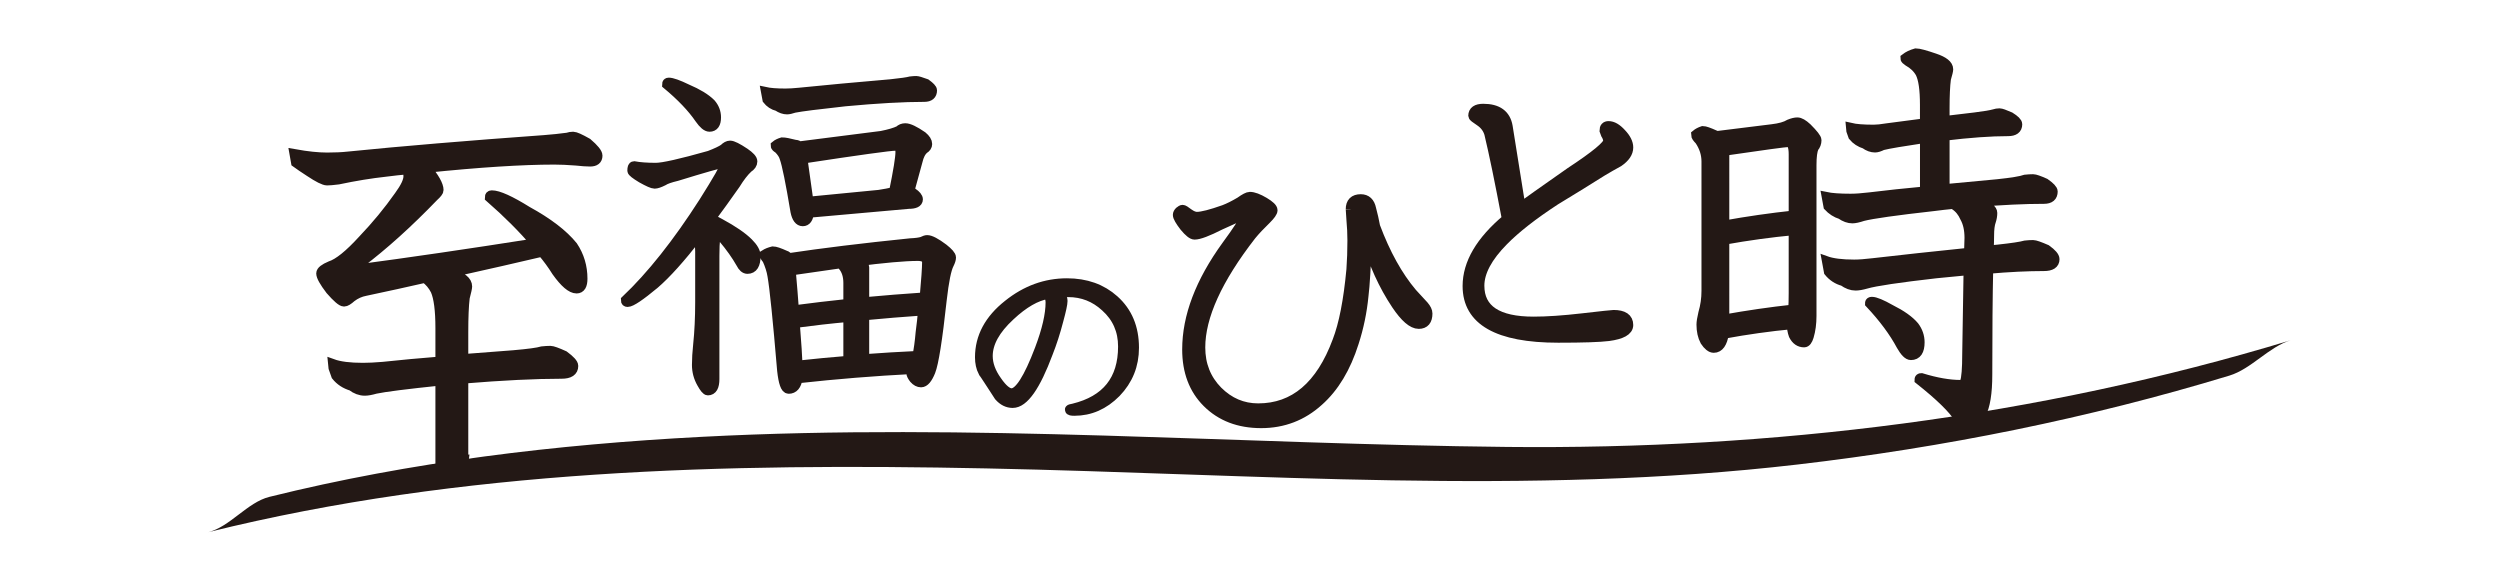 <!-- Generator: Adobe Illustrator 19.1.0, SVG Export Plug-In  -->
<svg version="1.1"
	 xmlns="http://www.w3.org/2000/svg" xmlns:xlink="http://www.w3.org/1999/xlink" xmlns:a="http://ns.adobe.com/AdobeSVGViewerExtensions/3.0/"
	 x="0px" y="0px" width="247.68px" height="57.6px" viewBox="0 0 247.68 57.6" style="enable-background:new 0 0 247.68 57.6;"
	 xml:space="preserve">
<style type="text/css">
	.st0{filter:url(#AI_ぼかし_ガウス_4);}
	.st1{fill:#231815;}
	.st2{fill:none;stroke:#231815;}
</style>
<defs>
</defs>
<filter  id="AI_ぼかし_ガウス_4">
	<feGaussianBlur  stdDeviation="4"></feGaussianBlur>
</filter>
<g class="st0">
	<g>
		<g>
			<g>
				<path class="st1" d="M20.63,52.725c25.144-6.243,51.298-6.846,77.073-6.319c26.84,0.549,53.62,2.732,80.389-0.386
					c14.482-1.687,28.825-4.568,42.778-8.808c2.184-0.664,3.9-2.843,6.062-3.5c-25.117,7.633-51.399,10.838-77.611,10.567
					c-26.615-0.276-53.163-2.392-79.788-1.002c-14.42,0.753-28.811,2.464-42.841,5.947C24.504,49.768,22.791,52.188,20.63,52.725
					L20.63,52.725z"/>
			</g>
		</g>
		<g>
			<g>
				<path class="st1" d="M58.181,14.174c-0.737-0.416-1.2-0.624-1.392-0.624s-0.384,0.032-0.576,0.096
					c-0.704,0.096-1.472,0.176-2.304,0.24c-7.553,0.544-14.033,1.088-19.44,1.632c-0.576,0.064-1.265,0.096-2.064,0.096
					c-0.896,0-1.968-0.112-3.216-0.336l0.144,0.816c0.352,0.256,0.799,0.56,1.344,0.912c0.864,0.576,1.44,0.864,1.728,0.864
					c0.223,0,0.591-0.031,1.104-0.096c1.663-0.352,3.231-0.607,4.704-0.768c0.736-0.096,1.472-0.176,2.208-0.24
					c0.032,0.224,0.048,0.464,0.048,0.72c0,0.448-0.305,1.088-0.912,1.92c-1.056,1.504-2.256,2.96-3.6,4.368
					c-1.344,1.473-2.417,2.336-3.216,2.592c-0.608,0.256-0.912,0.497-0.912,0.72c0,0.288,0.304,0.833,0.912,1.632
					c0.672,0.768,1.12,1.152,1.344,1.152c0.16,0,0.4-0.144,0.72-0.432c0.416-0.319,0.879-0.528,1.392-0.624
					c2.112-0.448,4.08-0.879,5.904-1.296c0.448,0.32,0.799,0.737,1.056,1.248c0.319,0.736,0.48,1.984,0.48,3.744v3.312
					c-2.016,0.16-3.92,0.336-5.712,0.528c-0.768,0.064-1.424,0.096-1.968,0.096c-1.312,0-2.32-0.127-3.024-0.384
					c0,0.064,0.127,0.449,0.384,1.152c0.384,0.48,0.896,0.816,1.536,1.008c0.416,0.32,0.848,0.48,1.296,0.48
					c0.256,0,0.607-0.064,1.056-0.192c0.896-0.192,3.04-0.463,6.432-0.816v8.042c0.948-0.068,1.777-0.135,2.256-0.171
					c0-0.002,0.117-0.005,0.117-0.008c-0.038,0.002-0.072,0.005-0.117,0.008v-8.064c3.872-0.319,7.12-0.48,9.744-0.48
					c0.768,0,1.152-0.255,1.152-0.768c0-0.223-0.305-0.559-0.912-1.008c-0.704-0.319-1.152-0.48-1.344-0.48
					c-0.257,0-0.528,0.017-0.816,0.048c-0.417,0.128-1.361,0.257-2.832,0.384c-1.728,0.128-3.393,0.256-4.992,0.384v-2.688
					c0-1.471,0.048-2.607,0.144-3.408c0.16-0.608,0.24-0.976,0.24-1.104c0-0.512-0.512-0.928-1.536-1.248
					c-0.096-0.032-0.192-0.064-0.288-0.096c3.872-0.864,6.96-1.567,9.264-2.112c0.543,0.64,1.023,1.296,1.44,1.968
					c0.799,1.121,1.456,1.68,1.968,1.68c0.384,0,0.576-0.319,0.576-0.96c0-1.184-0.32-2.256-0.96-3.216
					c-0.96-1.183-2.465-2.335-4.512-3.456c-1.696-1.056-2.864-1.584-3.504-1.584c-0.128,0-0.192,0.065-0.192,0.192
					c1.759,1.536,3.28,3.056,4.56,4.56c-6.72,1.056-12.624,1.92-17.712,2.592c-0.128,0-0.192-0.064-0.192-0.192
					c0-0.064,0.144-0.208,0.432-0.432c2.368-1.792,4.816-4,7.344-6.624c0.32-0.288,0.48-0.496,0.48-0.624
					c0-0.48-0.416-1.216-1.248-2.208c5.28-0.543,9.52-0.816,12.72-0.816c0.607,0,1.328,0.032,2.16,0.096
					c0.576,0.064,1.04,0.096,1.392,0.096c0.48,0,0.72-0.192,0.72-0.576C59.189,15.166,58.853,14.75,58.181,14.174z"/>
			</g>
			<g>
				<path class="st1" d="M58.181,14.174c-0.737-0.416-1.2-0.624-1.392-0.624s-0.384,0.032-0.576,0.096
					c-0.704,0.096-1.472,0.176-2.304,0.24c-7.553,0.544-14.033,1.088-19.44,1.632c-0.576,0.064-1.265,0.096-2.064,0.096
					c-0.896,0-1.968-0.112-3.216-0.336l0.144,0.816c0.352,0.256,0.799,0.56,1.344,0.912c0.864,0.576,1.44,0.864,1.728,0.864
					c0.223,0,0.591-0.031,1.104-0.096c1.663-0.352,3.231-0.607,4.704-0.768c0.736-0.096,1.472-0.176,2.208-0.24
					c0.032,0.224,0.048,0.464,0.048,0.72c0,0.448-0.305,1.088-0.912,1.92c-1.056,1.504-2.256,2.96-3.6,4.368
					c-1.344,1.473-2.417,2.336-3.216,2.592c-0.608,0.256-0.912,0.497-0.912,0.72c0,0.288,0.304,0.833,0.912,1.632
					c0.672,0.768,1.12,1.152,1.344,1.152c0.16,0,0.4-0.144,0.72-0.432c0.416-0.319,0.879-0.528,1.392-0.624
					c2.112-0.448,4.08-0.879,5.904-1.296c0.448,0.32,0.799,0.737,1.056,1.248c0.319,0.736,0.48,1.984,0.48,3.744v3.312
					c-2.016,0.16-3.92,0.336-5.712,0.528c-0.768,0.064-1.424,0.096-1.968,0.096c-1.312,0-2.32-0.127-3.024-0.384
					c0,0.064,0.127,0.449,0.384,1.152c0.384,0.48,0.896,0.816,1.536,1.008c0.416,0.32,0.848,0.48,1.296,0.48
					c0.256,0,0.607-0.064,1.056-0.192c0.896-0.192,3.04-0.463,6.432-0.816v8.042c0.948-0.068,1.777-0.135,2.256-0.171
					c0-0.002,0.117-0.005,0.117-0.008c-0.038,0.002-0.072,0.005-0.117,0.008v-8.064c3.872-0.319,7.12-0.48,9.744-0.48
					c0.768,0,1.152-0.255,1.152-0.768c0-0.223-0.305-0.559-0.912-1.008c-0.704-0.319-1.152-0.48-1.344-0.48
					c-0.257,0-0.528,0.017-0.816,0.048c-0.417,0.128-1.361,0.257-2.832,0.384c-1.728,0.128-3.393,0.256-4.992,0.384v-2.688
					c0-1.471,0.048-2.607,0.144-3.408c0.16-0.608,0.24-0.976,0.24-1.104c0-0.512-0.512-0.928-1.536-1.248
					c-0.096-0.032-0.192-0.064-0.288-0.096c3.872-0.864,6.96-1.567,9.264-2.112c0.543,0.64,1.023,1.296,1.44,1.968
					c0.799,1.121,1.456,1.68,1.968,1.68c0.384,0,0.576-0.319,0.576-0.96c0-1.184-0.32-2.256-0.96-3.216
					c-0.96-1.183-2.465-2.335-4.512-3.456c-1.696-1.056-2.864-1.584-3.504-1.584c-0.128,0-0.192,0.065-0.192,0.192
					c1.759,1.536,3.28,3.056,4.56,4.56c-6.72,1.056-12.624,1.92-17.712,2.592c-0.128,0-0.192-0.064-0.192-0.192
					c0-0.064,0.144-0.208,0.432-0.432c2.368-1.792,4.816-4,7.344-6.624c0.32-0.288,0.48-0.496,0.48-0.624
					c0-0.48-0.416-1.216-1.248-2.208c5.28-0.543,9.52-0.816,12.72-0.816c0.607,0,1.328,0.032,2.16,0.096
					c0.576,0.064,1.04,0.096,1.392,0.096c0.48,0,0.72-0.192,0.72-0.576C59.189,15.166,58.853,14.75,58.181,14.174z"/>
			</g>
			<g>
				<path class="st2" d="M58.181,14.174c-0.737-0.416-1.2-0.624-1.392-0.624s-0.384,0.032-0.576,0.096
					c-0.704,0.096-1.472,0.176-2.304,0.24c-7.553,0.544-14.033,1.088-19.44,1.632c-0.576,0.064-1.265,0.096-2.064,0.096
					c-0.896,0-1.968-0.112-3.216-0.336l0.144,0.816c0.352,0.256,0.799,0.56,1.344,0.912c0.864,0.576,1.44,0.864,1.728,0.864
					c0.223,0,0.591-0.031,1.104-0.096c1.663-0.352,3.231-0.607,4.704-0.768c0.736-0.096,1.472-0.176,2.208-0.24
					c0.032,0.224,0.048,0.464,0.048,0.72c0,0.448-0.305,1.088-0.912,1.92c-1.056,1.504-2.256,2.96-3.6,4.368
					c-1.344,1.473-2.417,2.336-3.216,2.592c-0.608,0.256-0.912,0.497-0.912,0.72c0,0.288,0.304,0.833,0.912,1.632
					c0.672,0.768,1.12,1.152,1.344,1.152c0.16,0,0.4-0.144,0.72-0.432c0.416-0.319,0.879-0.528,1.392-0.624
					c2.112-0.448,4.08-0.879,5.904-1.296c0.448,0.32,0.799,0.737,1.056,1.248c0.319,0.736,0.48,1.984,0.48,3.744v3.312
					c-2.016,0.16-3.92,0.336-5.712,0.528c-0.768,0.064-1.424,0.096-1.968,0.096c-1.312,0-2.32-0.127-3.024-0.384
					c0,0.064,0.127,0.449,0.384,1.152c0.384,0.48,0.896,0.816,1.536,1.008c0.416,0.32,0.848,0.48,1.296,0.48
					c0.256,0,0.607-0.064,1.056-0.192c0.896-0.192,3.04-0.463,6.432-0.816v8.042c0.948-0.068,1.777-0.135,2.256-0.171
					c0-0.002,0.117-0.005,0.117-0.008c-0.038,0.002-0.072,0.005-0.117,0.008v-8.064c3.872-0.319,7.12-0.48,9.744-0.48
					c0.768,0,1.152-0.255,1.152-0.768c0-0.223-0.305-0.559-0.912-1.008c-0.704-0.319-1.152-0.48-1.344-0.48
					c-0.257,0-0.528,0.017-0.816,0.048c-0.417,0.128-1.361,0.257-2.832,0.384c-1.728,0.128-3.393,0.256-4.992,0.384v-2.688
					c0-1.471,0.048-2.607,0.144-3.408c0.16-0.608,0.24-0.976,0.24-1.104c0-0.512-0.512-0.928-1.536-1.248
					c-0.096-0.032-0.192-0.064-0.288-0.096c3.872-0.864,6.96-1.567,9.264-2.112c0.543,0.64,1.023,1.296,1.44,1.968
					c0.799,1.121,1.456,1.68,1.968,1.68c0.384,0,0.576-0.319,0.576-0.96c0-1.184-0.32-2.256-0.96-3.216
					c-0.96-1.183-2.465-2.335-4.512-3.456c-1.696-1.056-2.864-1.584-3.504-1.584c-0.128,0-0.192,0.065-0.192,0.192
					c1.759,1.536,3.28,3.056,4.56,4.56c-6.72,1.056-12.624,1.92-17.712,2.592c-0.128,0-0.192-0.064-0.192-0.192
					c0-0.064,0.144-0.208,0.432-0.432c2.368-1.792,4.816-4,7.344-6.624c0.32-0.288,0.48-0.496,0.48-0.624
					c0-0.48-0.416-1.216-1.248-2.208c5.28-0.543,9.52-0.816,12.72-0.816c0.607,0,1.328,0.032,2.16,0.096
					c0.576,0.064,1.04,0.096,1.392,0.096c0.48,0,0.72-0.192,0.72-0.576C59.189,15.166,58.853,14.75,58.181,14.174z"/>
			</g>
		</g>
	</g>
	<g>
		<g>
			<path class="st1" d="M62.813,16.472c0.56,0.106,1.28,0.159,2.16,0.159c0.72,0,2.493-0.399,5.32-1.199
				c0.693-0.267,1.173-0.493,1.44-0.681c0.213-0.213,0.413-0.319,0.6-0.319c0.24,0,0.72,0.239,1.44,0.72
				c0.506,0.347,0.76,0.627,0.76,0.84c0,0.24-0.147,0.454-0.44,0.64c-0.4,0.374-0.813,0.907-1.24,1.601
				c-0.88,1.254-1.707,2.399-2.48,3.439c0.266,0.107,0.586,0.268,0.96,0.48c1.28,0.693,2.213,1.334,2.8,1.92
				c0.48,0.479,0.72,0.907,0.72,1.28c0,0.854-0.267,1.279-0.8,1.279c-0.24,0-0.454-0.186-0.64-0.56c-0.454-0.8-1.04-1.626-1.76-2.48
				c-0.24-0.293-0.48-0.572-0.72-0.84c0,0.054,0,0.094,0,0.12c0,0.267-0.027,0.547-0.08,0.84c-0.054,0.32-0.08,0.867-0.08,1.641
				v12.199c0,0.747-0.214,1.12-0.64,1.12c-0.134,0-0.334-0.239-0.6-0.72c-0.32-0.56-0.48-1.16-0.48-1.8c0-0.586,0.04-1.253,0.12-2
				c0.133-1.28,0.2-2.68,0.2-4.2v-5.04c0-0.586-0.094-1.093-0.28-1.52c-1.68,2.159-3.094,3.733-4.24,4.72
				c-1.44,1.2-2.334,1.8-2.68,1.8c-0.107,0-0.16-0.053-0.16-0.16c2.533-2.399,5.106-5.64,7.72-9.72c1.413-2.24,2.12-3.48,2.12-3.72
				c0-0.106-0.094-0.16-0.28-0.16c-0.24,0-1.747,0.427-4.52,1.28c-0.667,0.159-1.12,0.319-1.36,0.479
				c-0.374,0.187-0.654,0.28-0.84,0.28c-0.187,0-0.614-0.187-1.28-0.561c-0.614-0.373-0.92-0.612-0.92-0.72
				C62.653,16.618,62.706,16.472,62.813,16.472z M66.253,8.192c0.32,0,0.92,0.214,1.8,0.64c1.066,0.454,1.853,0.934,2.36,1.44
				c0.347,0.399,0.52,0.854,0.52,1.359c0,0.614-0.213,0.92-0.64,0.92c-0.267,0-0.587-0.266-0.96-0.8
				c-0.747-1.093-1.827-2.226-3.24-3.399C66.093,8.245,66.146,8.192,66.253,8.192z M75.773,9.112c0.48,0.106,1.16,0.16,2.04,0.16
				c0.373,0,0.826-0.026,1.36-0.08c2.64-0.267,5.666-0.547,9.08-0.84c1.013-0.106,1.666-0.2,1.96-0.28
				c0.213-0.026,0.4-0.04,0.56-0.04c0.133,0,0.453,0.094,0.96,0.28c0.4,0.293,0.6,0.507,0.6,0.64c0,0.427-0.254,0.64-0.76,0.64
				c-2.08,0-4.694,0.147-7.84,0.44c-2.694,0.294-4.374,0.507-5.04,0.64c-0.32,0.107-0.56,0.16-0.72,0.16
				c-0.293,0-0.6-0.106-0.92-0.32c-0.427-0.105-0.773-0.333-1.04-0.68C75.853,9.378,75.773,9.138,75.773,9.112z M76.573,24.911
				c0.213,0,0.613,0.134,1.2,0.4c0.133,0.026,0.24,0.12,0.32,0.279c3.36-0.506,7.386-1,12.08-1.479c0.56-0.026,0.96-0.08,1.2-0.16
				c0.213-0.106,0.373-0.16,0.48-0.16c0.32,0,0.853,0.28,1.6,0.84c0.506,0.4,0.76,0.694,0.76,0.88c0,0.16-0.067,0.374-0.2,0.641
				c-0.267,0.507-0.507,1.693-0.72,3.56c-0.427,3.92-0.8,6.28-1.12,7.08c-0.294,0.72-0.6,1.08-0.92,1.08
				c-0.24,0-0.467-0.12-0.68-0.36c-0.187-0.239-0.28-0.426-0.28-0.56c0-0.16,0.04-0.293,0.12-0.4
				c-3.733,0.188-7.534,0.494-11.4,0.921c-0.107,0.692-0.4,1.039-0.88,1.039c-0.294,0-0.507-0.6-0.64-1.8
				c-0.427-5.066-0.747-8.2-0.96-9.399c-0.08-0.507-0.253-1.054-0.52-1.641c-0.16-0.16-0.24-0.306-0.24-0.439
				C75.986,25.098,76.253,24.991,76.573,24.911z M77.493,14.112c0.24,0,0.667,0.08,1.28,0.24c0.16,0,0.293,0.054,0.4,0.159
				l8.16-1.039c0.8-0.16,1.386-0.334,1.76-0.521c0.16-0.16,0.36-0.24,0.6-0.24c0.346,0,0.906,0.268,1.68,0.8
				c0.32,0.268,0.48,0.521,0.48,0.761c0,0.187-0.107,0.347-0.32,0.479c-0.293,0.24-0.507,0.654-0.64,1.24l-0.8,2.92
				c0.106,0.054,0.213,0.12,0.32,0.2c0.347,0.24,0.52,0.454,0.52,0.64c0,0.294-0.307,0.44-0.92,0.44l-9.88,0.88
				c-0.054,0.56-0.254,0.84-0.6,0.84c-0.347,0-0.587-0.32-0.72-0.96c-0.48-2.88-0.84-4.653-1.08-5.32c-0.08-0.293-0.28-0.6-0.6-0.92
				c-0.187-0.106-0.28-0.2-0.28-0.279C77.013,14.298,77.226,14.192,77.493,14.112z M78.653,30.751c1.813-0.24,3.613-0.453,5.4-0.64
				v-2.08c0-0.72-0.187-1.293-0.56-1.72c-0.08-0.106-0.134-0.187-0.16-0.24c-1.494,0.214-3.16,0.454-5,0.72
				C78.466,28.285,78.573,29.605,78.653,30.751z M79.013,36.232c1.707-0.187,3.386-0.347,5.04-0.48v-4.359
				c-1.76,0.159-3.534,0.359-5.32,0.6C78.892,34.019,78.986,35.432,79.013,36.232z M80.093,19.991l7-0.68
				c0.533-0.08,1.026-0.174,1.48-0.28c0.426-2.08,0.64-3.4,0.64-3.96c0-0.427-0.16-0.64-0.48-0.64c-0.56,0-3.64,0.427-9.24,1.279
				C79.786,17.765,79.986,19.192,80.093,19.991z M84.653,25.911c0.053,0.027,0.12,0.054,0.2,0.08c0.506,0.16,0.76,0.32,0.76,0.48
				v3.479c2.026-0.187,4.026-0.347,6-0.479c0.16-1.787,0.24-2.946,0.24-3.48c0-0.426-0.307-0.64-0.92-0.64
				C89.626,25.352,87.533,25.538,84.653,25.911z M85.613,35.591c1.786-0.133,3.546-0.239,5.28-0.319
				c0.133-0.613,0.24-1.387,0.32-2.32c0.106-0.8,0.186-1.533,0.24-2.2c-1.947,0.134-3.894,0.294-5.84,0.48V35.591z"/>
		</g>
		<g>
			<path class="st1" d="M62.813,16.472c0.56,0.106,1.28,0.159,2.16,0.159c0.72,0,2.493-0.399,5.32-1.199
				c0.693-0.267,1.173-0.493,1.44-0.681c0.213-0.213,0.413-0.319,0.6-0.319c0.24,0,0.72,0.239,1.44,0.72
				c0.506,0.347,0.76,0.627,0.76,0.84c0,0.24-0.147,0.454-0.44,0.64c-0.4,0.374-0.813,0.907-1.24,1.601
				c-0.88,1.254-1.707,2.399-2.48,3.439c0.266,0.107,0.586,0.268,0.96,0.48c1.28,0.693,2.213,1.334,2.8,1.92
				c0.48,0.479,0.72,0.907,0.72,1.28c0,0.854-0.267,1.279-0.8,1.279c-0.24,0-0.454-0.186-0.64-0.56c-0.454-0.8-1.04-1.626-1.76-2.48
				c-0.24-0.293-0.48-0.572-0.72-0.84c0,0.054,0,0.094,0,0.12c0,0.267-0.027,0.547-0.08,0.84c-0.054,0.32-0.08,0.867-0.08,1.641
				v12.199c0,0.747-0.214,1.12-0.64,1.12c-0.134,0-0.334-0.239-0.6-0.72c-0.32-0.56-0.48-1.16-0.48-1.8c0-0.586,0.04-1.253,0.12-2
				c0.133-1.28,0.2-2.68,0.2-4.2v-5.04c0-0.586-0.094-1.093-0.28-1.52c-1.68,2.159-3.094,3.733-4.24,4.72
				c-1.44,1.2-2.334,1.8-2.68,1.8c-0.107,0-0.16-0.053-0.16-0.16c2.533-2.399,5.106-5.64,7.72-9.72c1.413-2.24,2.12-3.48,2.12-3.72
				c0-0.106-0.094-0.16-0.28-0.16c-0.24,0-1.747,0.427-4.52,1.28c-0.667,0.159-1.12,0.319-1.36,0.479
				c-0.374,0.187-0.654,0.28-0.84,0.28c-0.187,0-0.614-0.187-1.28-0.561c-0.614-0.373-0.92-0.612-0.92-0.72
				C62.653,16.618,62.706,16.472,62.813,16.472z M66.253,8.192c0.32,0,0.92,0.214,1.8,0.64c1.066,0.454,1.853,0.934,2.36,1.44
				c0.347,0.399,0.52,0.854,0.52,1.359c0,0.614-0.213,0.92-0.64,0.92c-0.267,0-0.587-0.266-0.96-0.8
				c-0.747-1.093-1.827-2.226-3.24-3.399C66.093,8.245,66.146,8.192,66.253,8.192z M75.773,9.112c0.48,0.106,1.16,0.16,2.04,0.16
				c0.373,0,0.826-0.026,1.36-0.08c2.64-0.267,5.666-0.547,9.08-0.84c1.013-0.106,1.666-0.2,1.96-0.28
				c0.213-0.026,0.4-0.04,0.56-0.04c0.133,0,0.453,0.094,0.96,0.28c0.4,0.293,0.6,0.507,0.6,0.64c0,0.427-0.254,0.64-0.76,0.64
				c-2.08,0-4.694,0.147-7.84,0.44c-2.694,0.294-4.374,0.507-5.04,0.64c-0.32,0.107-0.56,0.16-0.72,0.16
				c-0.293,0-0.6-0.106-0.92-0.32c-0.427-0.105-0.773-0.333-1.04-0.68C75.853,9.378,75.773,9.138,75.773,9.112z M76.573,24.911
				c0.213,0,0.613,0.134,1.2,0.4c0.133,0.026,0.24,0.12,0.32,0.279c3.36-0.506,7.386-1,12.08-1.479c0.56-0.026,0.96-0.08,1.2-0.16
				c0.213-0.106,0.373-0.16,0.48-0.16c0.32,0,0.853,0.28,1.6,0.84c0.506,0.4,0.76,0.694,0.76,0.88c0,0.16-0.067,0.374-0.2,0.641
				c-0.267,0.507-0.507,1.693-0.72,3.56c-0.427,3.92-0.8,6.28-1.12,7.08c-0.294,0.72-0.6,1.08-0.92,1.08
				c-0.24,0-0.467-0.12-0.68-0.36c-0.187-0.239-0.28-0.426-0.28-0.56c0-0.16,0.04-0.293,0.12-0.4
				c-3.733,0.188-7.534,0.494-11.4,0.921c-0.107,0.692-0.4,1.039-0.88,1.039c-0.294,0-0.507-0.6-0.64-1.8
				c-0.427-5.066-0.747-8.2-0.96-9.399c-0.08-0.507-0.253-1.054-0.52-1.641c-0.16-0.16-0.24-0.306-0.24-0.439
				C75.986,25.098,76.253,24.991,76.573,24.911z M77.493,14.112c0.24,0,0.667,0.08,1.28,0.24c0.16,0,0.293,0.054,0.4,0.159
				l8.16-1.039c0.8-0.16,1.386-0.334,1.76-0.521c0.16-0.16,0.36-0.24,0.6-0.24c0.346,0,0.906,0.268,1.68,0.8
				c0.32,0.268,0.48,0.521,0.48,0.761c0,0.187-0.107,0.347-0.32,0.479c-0.293,0.24-0.507,0.654-0.64,1.24l-0.8,2.92
				c0.106,0.054,0.213,0.12,0.32,0.2c0.347,0.24,0.52,0.454,0.52,0.64c0,0.294-0.307,0.44-0.92,0.44l-9.88,0.88
				c-0.054,0.56-0.254,0.84-0.6,0.84c-0.347,0-0.587-0.32-0.72-0.96c-0.48-2.88-0.84-4.653-1.08-5.32c-0.08-0.293-0.28-0.6-0.6-0.92
				c-0.187-0.106-0.28-0.2-0.28-0.279C77.013,14.298,77.226,14.192,77.493,14.112z M78.653,30.751c1.813-0.24,3.613-0.453,5.4-0.64
				v-2.08c0-0.72-0.187-1.293-0.56-1.72c-0.08-0.106-0.134-0.187-0.16-0.24c-1.494,0.214-3.16,0.454-5,0.72
				C78.466,28.285,78.573,29.605,78.653,30.751z M79.013,36.232c1.707-0.187,3.386-0.347,5.04-0.48v-4.359
				c-1.76,0.159-3.534,0.359-5.32,0.6C78.892,34.019,78.986,35.432,79.013,36.232z M80.093,19.991l7-0.68
				c0.533-0.08,1.026-0.174,1.48-0.28c0.426-2.08,0.64-3.4,0.64-3.96c0-0.427-0.16-0.64-0.48-0.64c-0.56,0-3.64,0.427-9.24,1.279
				C79.786,17.765,79.986,19.192,80.093,19.991z M84.653,25.911c0.053,0.027,0.12,0.054,0.2,0.08c0.506,0.16,0.76,0.32,0.76,0.48
				v3.479c2.026-0.187,4.026-0.347,6-0.479c0.16-1.787,0.24-2.946,0.24-3.48c0-0.426-0.307-0.64-0.92-0.64
				C89.626,25.352,87.533,25.538,84.653,25.911z M85.613,35.591c1.786-0.133,3.546-0.239,5.28-0.319
				c0.133-0.613,0.24-1.387,0.32-2.32c0.106-0.8,0.186-1.533,0.24-2.2c-1.947,0.134-3.894,0.294-5.84,0.48V35.591z"/>
		</g>
		<g>
			<path class="st2" d="M62.813,16.472c0.56,0.106,1.28,0.159,2.16,0.159c0.72,0,2.493-0.399,5.32-1.199
				c0.693-0.267,1.173-0.493,1.44-0.681c0.213-0.213,0.413-0.319,0.6-0.319c0.24,0,0.72,0.239,1.44,0.72
				c0.506,0.347,0.76,0.627,0.76,0.84c0,0.24-0.147,0.454-0.44,0.64c-0.4,0.374-0.813,0.907-1.24,1.601
				c-0.88,1.254-1.707,2.399-2.48,3.439c0.266,0.107,0.586,0.268,0.96,0.48c1.28,0.693,2.213,1.334,2.8,1.92
				c0.48,0.479,0.72,0.907,0.72,1.28c0,0.854-0.267,1.279-0.8,1.279c-0.24,0-0.454-0.186-0.64-0.56c-0.454-0.8-1.04-1.626-1.76-2.48
				c-0.24-0.293-0.48-0.572-0.72-0.84c0,0.054,0,0.094,0,0.12c0,0.267-0.027,0.547-0.08,0.84c-0.054,0.32-0.08,0.867-0.08,1.641
				v12.199c0,0.747-0.214,1.12-0.64,1.12c-0.134,0-0.334-0.239-0.6-0.72c-0.32-0.56-0.48-1.16-0.48-1.8c0-0.586,0.04-1.253,0.12-2
				c0.133-1.28,0.2-2.68,0.2-4.2v-5.04c0-0.586-0.094-1.093-0.28-1.52c-1.68,2.159-3.094,3.733-4.24,4.72
				c-1.44,1.2-2.334,1.8-2.68,1.8c-0.107,0-0.16-0.053-0.16-0.16c2.533-2.399,5.106-5.64,7.72-9.72c1.413-2.24,2.12-3.48,2.12-3.72
				c0-0.106-0.094-0.16-0.28-0.16c-0.24,0-1.747,0.427-4.52,1.28c-0.667,0.159-1.12,0.319-1.36,0.479
				c-0.374,0.187-0.654,0.28-0.84,0.28c-0.187,0-0.614-0.187-1.28-0.561c-0.614-0.373-0.92-0.612-0.92-0.72
				C62.653,16.618,62.706,16.472,62.813,16.472z M66.253,8.192c0.32,0,0.92,0.214,1.8,0.64c1.066,0.454,1.853,0.934,2.36,1.44
				c0.347,0.399,0.52,0.854,0.52,1.359c0,0.614-0.213,0.92-0.64,0.92c-0.267,0-0.587-0.266-0.96-0.8
				c-0.747-1.093-1.827-2.226-3.24-3.399C66.093,8.245,66.146,8.192,66.253,8.192z M75.773,9.112c0.48,0.106,1.16,0.16,2.04,0.16
				c0.373,0,0.826-0.026,1.36-0.08c2.64-0.267,5.666-0.547,9.08-0.84c1.013-0.106,1.666-0.2,1.96-0.28
				c0.213-0.026,0.4-0.04,0.56-0.04c0.133,0,0.453,0.094,0.96,0.28c0.4,0.293,0.6,0.507,0.6,0.64c0,0.427-0.254,0.64-0.76,0.64
				c-2.08,0-4.694,0.147-7.84,0.44c-2.694,0.294-4.374,0.507-5.04,0.64c-0.32,0.107-0.56,0.16-0.72,0.16
				c-0.293,0-0.6-0.106-0.92-0.32c-0.427-0.105-0.773-0.333-1.04-0.68C75.853,9.378,75.773,9.138,75.773,9.112z M76.573,24.911
				c0.213,0,0.613,0.134,1.2,0.4c0.133,0.026,0.24,0.12,0.32,0.279c3.36-0.506,7.386-1,12.08-1.479c0.56-0.026,0.96-0.08,1.2-0.16
				c0.213-0.106,0.373-0.16,0.48-0.16c0.32,0,0.853,0.28,1.6,0.84c0.506,0.4,0.76,0.694,0.76,0.88c0,0.16-0.067,0.374-0.2,0.641
				c-0.267,0.507-0.507,1.693-0.72,3.56c-0.427,3.92-0.8,6.28-1.12,7.08c-0.294,0.72-0.6,1.08-0.92,1.08
				c-0.24,0-0.467-0.12-0.68-0.36c-0.187-0.239-0.28-0.426-0.28-0.56c0-0.16,0.04-0.293,0.12-0.4
				c-3.733,0.188-7.534,0.494-11.4,0.921c-0.107,0.692-0.4,1.039-0.88,1.039c-0.294,0-0.507-0.6-0.64-1.8
				c-0.427-5.066-0.747-8.2-0.96-9.399c-0.08-0.507-0.253-1.054-0.52-1.641c-0.16-0.16-0.24-0.306-0.24-0.439
				C75.986,25.098,76.253,24.991,76.573,24.911z M77.493,14.112c0.24,0,0.667,0.08,1.28,0.24c0.16,0,0.293,0.054,0.4,0.159
				l8.16-1.039c0.8-0.16,1.386-0.334,1.76-0.521c0.16-0.16,0.36-0.24,0.6-0.24c0.346,0,0.906,0.268,1.68,0.8
				c0.32,0.268,0.48,0.521,0.48,0.761c0,0.187-0.107,0.347-0.32,0.479c-0.293,0.24-0.507,0.654-0.64,1.24l-0.8,2.92
				c0.106,0.054,0.213,0.12,0.32,0.2c0.347,0.24,0.52,0.454,0.52,0.64c0,0.294-0.307,0.44-0.92,0.44l-9.88,0.88
				c-0.054,0.56-0.254,0.84-0.6,0.84c-0.347,0-0.587-0.32-0.72-0.96c-0.48-2.88-0.84-4.653-1.08-5.32c-0.08-0.293-0.28-0.6-0.6-0.92
				c-0.187-0.106-0.28-0.2-0.28-0.279C77.013,14.298,77.226,14.192,77.493,14.112z M78.653,30.751c1.813-0.24,3.613-0.453,5.4-0.64
				v-2.08c0-0.72-0.187-1.293-0.56-1.72c-0.08-0.106-0.134-0.187-0.16-0.24c-1.494,0.214-3.16,0.454-5,0.72
				C78.466,28.285,78.573,29.605,78.653,30.751z M79.013,36.232c1.707-0.187,3.386-0.347,5.04-0.48v-4.359
				c-1.76,0.159-3.534,0.359-5.32,0.6C78.892,34.019,78.986,35.432,79.013,36.232z M80.093,19.991l7-0.68
				c0.533-0.08,1.026-0.174,1.48-0.28c0.426-2.08,0.64-3.4,0.64-3.96c0-0.427-0.16-0.64-0.48-0.64c-0.56,0-3.64,0.427-9.24,1.279
				C79.786,17.765,79.986,19.192,80.093,19.991z M84.653,25.911c0.053,0.027,0.12,0.054,0.2,0.08c0.506,0.16,0.76,0.32,0.76,0.48
				v3.479c2.026-0.187,4.026-0.347,6-0.479c0.16-1.787,0.24-2.946,0.24-3.48c0-0.426-0.307-0.64-0.92-0.64
				C89.626,25.352,87.533,25.538,84.653,25.911z M85.613,35.591c1.786-0.133,3.546-0.239,5.28-0.319
				c0.133-0.613,0.24-1.387,0.32-2.32c0.106-0.8,0.186-1.533,0.24-2.2c-1.947,0.134-3.894,0.294-5.84,0.48V35.591z"/>
		</g>
	</g>
	<g>
		<g>
			<path class="st1" d="M112.341,34.454c0,1.723-0.595,3.199-1.785,4.432c-1.19,1.204-2.562,1.806-4.116,1.806
				c-0.294,0-0.441-0.035-0.441-0.104c0-0.028,0.119-0.063,0.357-0.105c3.276-0.798,4.914-2.849,4.914-6.153
				c0-1.596-0.582-2.911-1.743-3.947c-1.05-0.967-2.282-1.449-3.696-1.449c-0.28,0-0.623,0.021-1.029,0.062
				c0.084,0.099,0.175,0.203,0.273,0.315c0.126,0.154,0.189,0.322,0.189,0.504c0,0.28-0.14,0.932-0.42,1.953
				c-0.294,1.134-0.637,2.198-1.029,3.191c-1.232,3.305-2.394,4.956-3.486,4.956c-0.504,0-0.952-0.224-1.344-0.672
				c-0.238-0.363-0.483-0.741-0.735-1.134c-0.546-0.84-0.827-1.26-0.84-1.26c-0.21-0.42-0.315-0.903-0.315-1.449
				c0-2.002,0.931-3.738,2.793-5.208c1.764-1.414,3.703-2.121,5.817-2.121c1.876,0,3.43,0.554,4.662,1.659
				C111.683,30.905,112.341,32.481,112.341,34.454z M104.088,29.96c0-0.321-0.091-0.602-0.273-0.84
				c-1.163,0.183-2.415,0.903-3.759,2.163c-1.47,1.358-2.205,2.688-2.205,3.99c0,0.812,0.301,1.638,0.903,2.478
				c0.56,0.812,1.05,1.219,1.47,1.219c0.756,0,1.687-1.456,2.793-4.368C103.731,32.712,104.088,31.165,104.088,29.96z"/>
		</g>
		<g>
			<path class="st1" d="M112.341,34.454c0,1.723-0.595,3.199-1.785,4.432c-1.19,1.204-2.562,1.806-4.116,1.806
				c-0.294,0-0.441-0.035-0.441-0.104c0-0.028,0.119-0.063,0.357-0.105c3.276-0.798,4.914-2.849,4.914-6.153
				c0-1.596-0.582-2.911-1.743-3.947c-1.05-0.967-2.282-1.449-3.696-1.449c-0.28,0-0.623,0.021-1.029,0.062
				c0.084,0.099,0.175,0.203,0.273,0.315c0.126,0.154,0.189,0.322,0.189,0.504c0,0.28-0.14,0.932-0.42,1.953
				c-0.294,1.134-0.637,2.198-1.029,3.191c-1.232,3.305-2.394,4.956-3.486,4.956c-0.504,0-0.952-0.224-1.344-0.672
				c-0.238-0.363-0.483-0.741-0.735-1.134c-0.546-0.84-0.827-1.26-0.84-1.26c-0.21-0.42-0.315-0.903-0.315-1.449
				c0-2.002,0.931-3.738,2.793-5.208c1.764-1.414,3.703-2.121,5.817-2.121c1.876,0,3.43,0.554,4.662,1.659
				C111.683,30.905,112.341,32.481,112.341,34.454z M104.088,29.96c0-0.321-0.091-0.602-0.273-0.84
				c-1.163,0.183-2.415,0.903-3.759,2.163c-1.47,1.358-2.205,2.688-2.205,3.99c0,0.812,0.301,1.638,0.903,2.478
				c0.56,0.812,1.05,1.219,1.47,1.219c0.756,0,1.687-1.456,2.793-4.368C103.731,32.712,104.088,31.165,104.088,29.96z"/>
		</g>
		<g>
			<path class="st2" d="M112.341,34.454c0,1.723-0.595,3.199-1.785,4.432c-1.19,1.204-2.562,1.806-4.116,1.806
				c-0.294,0-0.441-0.035-0.441-0.104c0-0.028,0.119-0.063,0.357-0.105c3.276-0.798,4.914-2.849,4.914-6.153
				c0-1.596-0.582-2.911-1.743-3.947c-1.05-0.967-2.282-1.449-3.696-1.449c-0.28,0-0.623,0.021-1.029,0.062
				c0.084,0.099,0.175,0.203,0.273,0.315c0.126,0.154,0.189,0.322,0.189,0.504c0,0.28-0.14,0.932-0.42,1.953
				c-0.294,1.134-0.637,2.198-1.029,3.191c-1.232,3.305-2.394,4.956-3.486,4.956c-0.504,0-0.952-0.224-1.344-0.672
				c-0.238-0.363-0.483-0.741-0.735-1.134c-0.546-0.84-0.827-1.26-0.84-1.26c-0.21-0.42-0.315-0.903-0.315-1.449
				c0-2.002,0.931-3.738,2.793-5.208c1.764-1.414,3.703-2.121,5.817-2.121c1.876,0,3.43,0.554,4.662,1.659
				C111.683,30.905,112.341,32.481,112.341,34.454z M104.088,29.96c0-0.321-0.091-0.602-0.273-0.84
				c-1.163,0.183-2.415,0.903-3.759,2.163c-1.47,1.358-2.205,2.688-2.205,3.99c0,0.812,0.301,1.638,0.903,2.478
				c0.56,0.812,1.05,1.219,1.47,1.219c0.756,0,1.687-1.456,2.793-4.368C103.731,32.712,104.088,31.165,104.088,29.96z"/>
		</g>
	</g>
	<g>
		<g>
			<path class="st1" d="M141.415,31.059c0,0.683-0.286,1.023-0.857,1.023c-0.616,0-1.354-0.638-2.211-1.914
				c-1.276-1.914-2.256-4.069-2.938-6.468c-0.088,2.685-0.198,4.554-0.33,5.609c-0.154,1.584-0.474,3.125-0.957,4.62
				c-0.792,2.509-1.958,4.444-3.498,5.809c-1.606,1.452-3.498,2.178-5.676,2.178c-2.2,0-3.982-0.682-5.346-2.046
				c-1.32-1.32-1.98-3.069-1.98-5.247c0-3.256,1.298-6.677,3.894-10.263c1.166-1.584,1.749-2.497,1.749-2.739
				c0-0.176-0.066-0.264-0.198-0.264s-0.858,0.308-2.178,0.924c-1.254,0.638-2.102,0.957-2.541,0.957c-0.22,0-0.55-0.265-0.99-0.792
				c-0.44-0.572-0.66-0.957-0.66-1.155c0-0.109,0.055-0.22,0.165-0.33c0.132-0.109,0.231-0.165,0.297-0.165
				c0.087,0,0.286,0.121,0.594,0.363c0.308,0.22,0.583,0.33,0.825,0.33c0.506,0,1.408-0.231,2.706-0.693
				c0.462-0.176,0.99-0.439,1.584-0.792c0.462-0.33,0.78-0.495,0.957-0.495c0.352,0,0.825,0.177,1.419,0.528
				c0.549,0.33,0.825,0.594,0.825,0.792c0,0.176-0.209,0.474-0.627,0.891c-0.594,0.572-1.089,1.101-1.485,1.584
				c-3.366,4.335-5.049,8.041-5.049,11.121c0,1.716,0.572,3.157,1.716,4.323c1.144,1.145,2.486,1.716,4.026,1.716
				c3.586,0,6.204-2.222,7.854-6.666c0.638-1.649,1.101-4.015,1.387-7.095c0.065-0.924,0.099-1.881,0.099-2.871
				c0-0.682-0.033-1.375-0.099-2.079c-0.045-0.704-0.066-1.045-0.066-1.022c0-0.66,0.33-0.99,0.99-0.99
				c0.55,0,0.891,0.319,1.022,0.957c0.154,0.572,0.286,1.154,0.396,1.749c1.012,2.706,2.232,4.906,3.663,6.6
				c0.396,0.418,0.78,0.837,1.154,1.254C141.294,30.586,141.415,30.839,141.415,31.059z"/>
		</g>
		<g>
			<path class="st1" d="M141.415,31.059c0,0.683-0.286,1.023-0.857,1.023c-0.616,0-1.354-0.638-2.211-1.914
				c-1.276-1.914-2.256-4.069-2.938-6.468c-0.088,2.685-0.198,4.554-0.33,5.609c-0.154,1.584-0.474,3.125-0.957,4.62
				c-0.792,2.509-1.958,4.444-3.498,5.809c-1.606,1.452-3.498,2.178-5.676,2.178c-2.2,0-3.982-0.682-5.346-2.046
				c-1.32-1.32-1.98-3.069-1.98-5.247c0-3.256,1.298-6.677,3.894-10.263c1.166-1.584,1.749-2.497,1.749-2.739
				c0-0.176-0.066-0.264-0.198-0.264s-0.858,0.308-2.178,0.924c-1.254,0.638-2.102,0.957-2.541,0.957c-0.22,0-0.55-0.265-0.99-0.792
				c-0.44-0.572-0.66-0.957-0.66-1.155c0-0.109,0.055-0.22,0.165-0.33c0.132-0.109,0.231-0.165,0.297-0.165
				c0.087,0,0.286,0.121,0.594,0.363c0.308,0.22,0.583,0.33,0.825,0.33c0.506,0,1.408-0.231,2.706-0.693
				c0.462-0.176,0.99-0.439,1.584-0.792c0.462-0.33,0.78-0.495,0.957-0.495c0.352,0,0.825,0.177,1.419,0.528
				c0.549,0.33,0.825,0.594,0.825,0.792c0,0.176-0.209,0.474-0.627,0.891c-0.594,0.572-1.089,1.101-1.485,1.584
				c-3.366,4.335-5.049,8.041-5.049,11.121c0,1.716,0.572,3.157,1.716,4.323c1.144,1.145,2.486,1.716,4.026,1.716
				c3.586,0,6.204-2.222,7.854-6.666c0.638-1.649,1.101-4.015,1.387-7.095c0.065-0.924,0.099-1.881,0.099-2.871
				c0-0.682-0.033-1.375-0.099-2.079c-0.045-0.704-0.066-1.045-0.066-1.022c0-0.66,0.33-0.99,0.99-0.99
				c0.55,0,0.891,0.319,1.022,0.957c0.154,0.572,0.286,1.154,0.396,1.749c1.012,2.706,2.232,4.906,3.663,6.6
				c0.396,0.418,0.78,0.837,1.154,1.254C141.294,30.586,141.415,30.839,141.415,31.059z"/>
		</g>
		<g>
			<path class="st2" d="M141.415,31.059c0,0.683-0.286,1.023-0.857,1.023c-0.616,0-1.354-0.638-2.211-1.914
				c-1.276-1.914-2.256-4.069-2.938-6.468c-0.088,2.685-0.198,4.554-0.33,5.609c-0.154,1.584-0.474,3.125-0.957,4.62
				c-0.792,2.509-1.958,4.444-3.498,5.809c-1.606,1.452-3.498,2.178-5.676,2.178c-2.2,0-3.982-0.682-5.346-2.046
				c-1.32-1.32-1.98-3.069-1.98-5.247c0-3.256,1.298-6.677,3.894-10.263c1.166-1.584,1.749-2.497,1.749-2.739
				c0-0.176-0.066-0.264-0.198-0.264s-0.858,0.308-2.178,0.924c-1.254,0.638-2.102,0.957-2.541,0.957c-0.22,0-0.55-0.265-0.99-0.792
				c-0.44-0.572-0.66-0.957-0.66-1.155c0-0.109,0.055-0.22,0.165-0.33c0.132-0.109,0.231-0.165,0.297-0.165
				c0.087,0,0.286,0.121,0.594,0.363c0.308,0.22,0.583,0.33,0.825,0.33c0.506,0,1.408-0.231,2.706-0.693
				c0.462-0.176,0.99-0.439,1.584-0.792c0.462-0.33,0.78-0.495,0.957-0.495c0.352,0,0.825,0.177,1.419,0.528
				c0.549,0.33,0.825,0.594,0.825,0.792c0,0.176-0.209,0.474-0.627,0.891c-0.594,0.572-1.089,1.101-1.485,1.584
				c-3.366,4.335-5.049,8.041-5.049,11.121c0,1.716,0.572,3.157,1.716,4.323c1.144,1.145,2.486,1.716,4.026,1.716
				c3.586,0,6.204-2.222,7.854-6.666c0.638-1.649,1.101-4.015,1.387-7.095c0.065-0.924,0.099-1.881,0.099-2.871
				c0-0.682-0.033-1.375-0.099-2.079c-0.045-0.704-0.066-1.045-0.066-1.022c0-0.66,0.33-0.99,0.99-0.99
				c0.55,0,0.891,0.319,1.022,0.957c0.154,0.572,0.286,1.154,0.396,1.749c1.012,2.706,2.232,4.906,3.663,6.6
				c0.396,0.418,0.78,0.837,1.154,1.254C141.294,30.586,141.415,30.839,141.415,31.059z"/>
		</g>
	</g>
	<g>
		<g>
			<path class="st1" d="M161.309,32.199c0,0.55-0.649,0.913-1.947,1.089c-0.88,0.11-2.541,0.165-4.983,0.165
				c-5.984,0-8.976-1.704-8.976-5.115c0-2.243,1.298-4.455,3.894-6.633c-0.704-3.739-1.287-6.566-1.749-8.48
				c-0.154-0.506-0.462-0.913-0.924-1.222c-0.44-0.285-0.66-0.462-0.66-0.527c0-0.462,0.33-0.693,0.99-0.693
				c1.408,0,2.211,0.583,2.409,1.749l1.287,8.052c0.66-0.506,2.299-1.671,4.917-3.498c2.508-1.649,3.762-2.684,3.762-3.102
				c0-0.22-0.077-0.451-0.23-0.693l-0.133-0.362c0-0.286,0.133-0.43,0.396-0.43c0.396,0,0.813,0.242,1.254,0.727
				c0.462,0.483,0.693,0.946,0.693,1.386c0,0.506-0.319,0.979-0.957,1.419c-0.528,0.286-1.067,0.594-1.617,0.924
				c-1.54,0.969-3.092,1.926-4.653,2.871c-2.223,1.452-3.938,2.794-5.147,4.026c-1.584,1.605-2.376,3.091-2.376,4.455
				c0,2.376,1.792,3.563,5.379,3.563c1.319,0,2.937-0.109,4.851-0.33c1.914-0.22,2.938-0.33,3.069-0.33
				C160.824,31.209,161.309,31.539,161.309,32.199z"/>
		</g>
		<g>
			<path class="st1" d="M161.309,32.199c0,0.55-0.649,0.913-1.947,1.089c-0.88,0.11-2.541,0.165-4.983,0.165
				c-5.984,0-8.976-1.704-8.976-5.115c0-2.243,1.298-4.455,3.894-6.633c-0.704-3.739-1.287-6.566-1.749-8.48
				c-0.154-0.506-0.462-0.913-0.924-1.222c-0.44-0.285-0.66-0.462-0.66-0.527c0-0.462,0.33-0.693,0.99-0.693
				c1.408,0,2.211,0.583,2.409,1.749l1.287,8.052c0.66-0.506,2.299-1.671,4.917-3.498c2.508-1.649,3.762-2.684,3.762-3.102
				c0-0.22-0.077-0.451-0.23-0.693l-0.133-0.362c0-0.286,0.133-0.43,0.396-0.43c0.396,0,0.813,0.242,1.254,0.727
				c0.462,0.483,0.693,0.946,0.693,1.386c0,0.506-0.319,0.979-0.957,1.419c-0.528,0.286-1.067,0.594-1.617,0.924
				c-1.54,0.969-3.092,1.926-4.653,2.871c-2.223,1.452-3.938,2.794-5.147,4.026c-1.584,1.605-2.376,3.091-2.376,4.455
				c0,2.376,1.792,3.563,5.379,3.563c1.319,0,2.937-0.109,4.851-0.33c1.914-0.22,2.938-0.33,3.069-0.33
				C160.824,31.209,161.309,31.539,161.309,32.199z"/>
		</g>
		<g>
			<path class="st2" d="M161.309,32.199c0,0.55-0.649,0.913-1.947,1.089c-0.88,0.11-2.541,0.165-4.983,0.165
				c-5.984,0-8.976-1.704-8.976-5.115c0-2.243,1.298-4.455,3.894-6.633c-0.704-3.739-1.287-6.566-1.749-8.48
				c-0.154-0.506-0.462-0.913-0.924-1.222c-0.44-0.285-0.66-0.462-0.66-0.527c0-0.462,0.33-0.693,0.99-0.693
				c1.408,0,2.211,0.583,2.409,1.749l1.287,8.052c0.66-0.506,2.299-1.671,4.917-3.498c2.508-1.649,3.762-2.684,3.762-3.102
				c0-0.22-0.077-0.451-0.23-0.693l-0.133-0.362c0-0.286,0.133-0.43,0.396-0.43c0.396,0,0.813,0.242,1.254,0.727
				c0.462,0.483,0.693,0.946,0.693,1.386c0,0.506-0.319,0.979-0.957,1.419c-0.528,0.286-1.067,0.594-1.617,0.924
				c-1.54,0.969-3.092,1.926-4.653,2.871c-2.223,1.452-3.938,2.794-5.147,4.026c-1.584,1.605-2.376,3.091-2.376,4.455
				c0,2.376,1.792,3.563,5.379,3.563c1.319,0,2.937-0.109,4.851-0.33c1.914-0.22,2.938-0.33,3.069-0.33
				C160.824,31.209,161.309,31.539,161.309,32.199z"/>
		</g>
	</g>
	<g>
		<g>
			<path class="st1" d="M168.709,12.988c0.18,0,0.569,0.135,1.17,0.405c0.09,0.03,0.165,0.061,0.225,0.09l5.445-0.675
				c0.78-0.09,1.365-0.255,1.755-0.495c0.3-0.119,0.555-0.18,0.766-0.18c0.239,0,0.555,0.18,0.944,0.54
				c0.63,0.63,0.945,1.034,0.945,1.215c0,0.27-0.09,0.511-0.27,0.72c-0.151,0.33-0.226,0.916-0.226,1.755v14.94
				c0,0.75-0.09,1.425-0.27,2.024c-0.12,0.391-0.271,0.585-0.45,0.585c-0.45,0-0.795-0.239-1.035-0.72
				c-0.12-0.33-0.18-0.689-0.18-1.08c-2.221,0.21-4.471,0.525-6.75,0.945c-0.15,0.93-0.48,1.395-0.99,1.395
				c-0.271,0-0.556-0.225-0.855-0.675c-0.24-0.45-0.359-0.99-0.359-1.62c0-0.239,0.06-0.614,0.18-1.125
				c0.21-0.72,0.315-1.454,0.315-2.205V16.003c0-0.75-0.226-1.455-0.676-2.115c-0.24-0.24-0.359-0.42-0.359-0.54
				C168.214,13.197,168.439,13.077,168.709,12.988z M170.824,22.348c2.34-0.42,4.635-0.75,6.885-0.99v-6.075
				c0-0.81-0.18-1.215-0.54-1.215c-0.3,0-2.4,0.285-6.3,0.855c-0.03,0.24-0.045,0.42-0.045,0.54V22.348z M170.824,31.662
				c2.34-0.419,4.619-0.749,6.84-0.989c0.029-0.45,0.045-0.99,0.045-1.62v-6.255c-2.25,0.21-4.545,0.524-6.885,0.944V31.662z
				 M183.334,12.673c0.51,0.12,1.274,0.18,2.295,0.18c0.33,0,0.765-0.045,1.305-0.135c1.17-0.15,2.431-0.315,3.78-0.495v-1.845
				c0-1.5-0.15-2.55-0.45-3.15c-0.27-0.479-0.675-0.87-1.215-1.17c-0.18-0.12-0.27-0.21-0.27-0.271
				c0.27-0.209,0.614-0.374,1.035-0.494c0.27,0,0.884,0.165,1.845,0.494c0.899,0.301,1.35,0.66,1.35,1.08
				c0,0.12-0.075,0.436-0.225,0.945c-0.09,0.69-0.135,1.665-0.135,2.925v1.26c0.959-0.119,1.964-0.239,3.015-0.359
				c0.96-0.12,1.59-0.226,1.89-0.315c0.181-0.06,0.36-0.09,0.54-0.09c0.15,0,0.495,0.12,1.035,0.36c0.479,0.3,0.72,0.54,0.72,0.72
				c0,0.45-0.3,0.675-0.899,0.675c-1.71,0-3.811,0.15-6.3,0.45v5.31c1.68-0.149,3.435-0.314,5.265-0.494
				c1.41-0.15,2.324-0.3,2.745-0.45c0.27-0.029,0.524-0.045,0.765-0.045c0.18,0,0.569,0.135,1.17,0.404
				c0.51,0.36,0.766,0.631,0.766,0.811c0,0.48-0.286,0.72-0.855,0.72c-1.92,0-4.155,0.105-6.705,0.315
				c0.15,0.061,0.315,0.135,0.495,0.225c0.72,0.271,1.08,0.556,1.08,0.855c0,0.27-0.045,0.54-0.135,0.81
				c-0.12,0.33-0.181,0.81-0.181,1.44c0,0.449-0.015,0.944-0.045,1.484c0.33-0.029,0.646-0.06,0.945-0.09
				c1.38-0.149,2.279-0.285,2.7-0.405c0.27-0.029,0.524-0.045,0.765-0.045c0.18,0,0.614,0.15,1.305,0.45
				c0.54,0.391,0.811,0.705,0.811,0.945c0,0.45-0.346,0.675-1.035,0.675c-1.62,0-3.465,0.09-5.535,0.27
				c-0.061,2.7-0.09,6.195-0.09,10.485c0,1.83-0.21,3.136-0.63,3.915c-0.33,0.78-0.705,1.17-1.125,1.17
				c-0.36,0-0.705-0.255-1.035-0.765c-0.57-0.931-1.875-2.205-3.915-3.825c0-0.09,0.06-0.135,0.18-0.135
				c1.47,0.45,2.76,0.675,3.87,0.675c0.15,0,0.3-0.09,0.45-0.271c0.15-0.419,0.226-1.35,0.226-2.79l0.135-8.324
				c-1.021,0.09-2.101,0.195-3.24,0.314c-3.69,0.421-6,0.766-6.93,1.035c-0.421,0.12-0.766,0.18-1.035,0.18
				c-0.391,0-0.795-0.149-1.215-0.449c-0.57-0.15-1.051-0.465-1.44-0.945c-0.21-0.659-0.314-1.005-0.314-1.035
				c0.659,0.24,1.604,0.36,2.835,0.36c0.479,0,1.095-0.045,1.845-0.136c2.85-0.329,6.03-0.675,9.54-1.034l0.045-1.485
				c0-0.81-0.15-1.485-0.45-2.025c-0.24-0.54-0.57-0.944-0.99-1.215c-0.061-0.029-0.105-0.074-0.135-0.135
				c-0.63,0.061-1.29,0.135-1.979,0.225c-3.751,0.421-6.091,0.751-7.021,0.99c-0.45,0.15-0.795,0.226-1.035,0.226
				c-0.359,0-0.735-0.136-1.125-0.405c-0.479-0.15-0.899-0.42-1.26-0.811c-0.18-0.569-0.27-0.869-0.27-0.899
				c0.569,0.12,1.395,0.18,2.475,0.18c0.51,0,1.14-0.045,1.89-0.135c1.71-0.21,3.54-0.405,5.49-0.585v-5.311
				c-2.221,0.331-3.63,0.57-4.229,0.721c-0.301,0.15-0.54,0.225-0.721,0.225c-0.33,0-0.66-0.119-0.989-0.36
				c-0.48-0.149-0.871-0.404-1.171-0.765C183.424,12.973,183.334,12.703,183.334,12.673z M185.449,29.907
				c0.329,0,0.944,0.256,1.845,0.766c1.08,0.54,1.859,1.095,2.34,1.665c0.36,0.479,0.54,1.005,0.54,1.574
				c0,0.841-0.285,1.261-0.854,1.261c-0.271,0-0.585-0.315-0.945-0.945c-0.72-1.35-1.755-2.745-3.105-4.185
				C185.268,29.952,185.329,29.907,185.449,29.907z"/>
		</g>
		<g>
			<path class="st1" d="M168.709,12.988c0.18,0,0.569,0.135,1.17,0.405c0.09,0.03,0.165,0.061,0.225,0.09l5.445-0.675
				c0.78-0.09,1.365-0.255,1.755-0.495c0.3-0.119,0.555-0.18,0.766-0.18c0.239,0,0.555,0.18,0.944,0.54
				c0.63,0.63,0.945,1.034,0.945,1.215c0,0.27-0.09,0.511-0.27,0.72c-0.151,0.33-0.226,0.916-0.226,1.755v14.94
				c0,0.75-0.09,1.425-0.27,2.024c-0.12,0.391-0.271,0.585-0.45,0.585c-0.45,0-0.795-0.239-1.035-0.72
				c-0.12-0.33-0.18-0.689-0.18-1.08c-2.221,0.21-4.471,0.525-6.75,0.945c-0.15,0.93-0.48,1.395-0.99,1.395
				c-0.271,0-0.556-0.225-0.855-0.675c-0.24-0.45-0.359-0.99-0.359-1.62c0-0.239,0.06-0.614,0.18-1.125
				c0.21-0.72,0.315-1.454,0.315-2.205V16.003c0-0.75-0.226-1.455-0.676-2.115c-0.24-0.24-0.359-0.42-0.359-0.54
				C168.214,13.197,168.439,13.077,168.709,12.988z M170.824,22.348c2.34-0.42,4.635-0.75,6.885-0.99v-6.075
				c0-0.81-0.18-1.215-0.54-1.215c-0.3,0-2.4,0.285-6.3,0.855c-0.03,0.24-0.045,0.42-0.045,0.54V22.348z M170.824,31.662
				c2.34-0.419,4.619-0.749,6.84-0.989c0.029-0.45,0.045-0.99,0.045-1.62v-6.255c-2.25,0.21-4.545,0.524-6.885,0.944V31.662z
				 M183.334,12.673c0.51,0.12,1.274,0.18,2.295,0.18c0.33,0,0.765-0.045,1.305-0.135c1.17-0.15,2.431-0.315,3.78-0.495v-1.845
				c0-1.5-0.15-2.55-0.45-3.15c-0.27-0.479-0.675-0.87-1.215-1.17c-0.18-0.12-0.27-0.21-0.27-0.271
				c0.27-0.209,0.614-0.374,1.035-0.494c0.27,0,0.884,0.165,1.845,0.494c0.899,0.301,1.35,0.66,1.35,1.08
				c0,0.12-0.075,0.436-0.225,0.945c-0.09,0.69-0.135,1.665-0.135,2.925v1.26c0.959-0.119,1.964-0.239,3.015-0.359
				c0.96-0.12,1.59-0.226,1.89-0.315c0.181-0.06,0.36-0.09,0.54-0.09c0.15,0,0.495,0.12,1.035,0.36c0.479,0.3,0.72,0.54,0.72,0.72
				c0,0.45-0.3,0.675-0.899,0.675c-1.71,0-3.811,0.15-6.3,0.45v5.31c1.68-0.149,3.435-0.314,5.265-0.494
				c1.41-0.15,2.324-0.3,2.745-0.45c0.27-0.029,0.524-0.045,0.765-0.045c0.18,0,0.569,0.135,1.17,0.404
				c0.51,0.36,0.766,0.631,0.766,0.811c0,0.48-0.286,0.72-0.855,0.72c-1.92,0-4.155,0.105-6.705,0.315
				c0.15,0.061,0.315,0.135,0.495,0.225c0.72,0.271,1.08,0.556,1.08,0.855c0,0.27-0.045,0.54-0.135,0.81
				c-0.12,0.33-0.181,0.81-0.181,1.44c0,0.449-0.015,0.944-0.045,1.484c0.33-0.029,0.646-0.06,0.945-0.09
				c1.38-0.149,2.279-0.285,2.7-0.405c0.27-0.029,0.524-0.045,0.765-0.045c0.18,0,0.614,0.15,1.305,0.45
				c0.54,0.391,0.811,0.705,0.811,0.945c0,0.45-0.346,0.675-1.035,0.675c-1.62,0-3.465,0.09-5.535,0.27
				c-0.061,2.7-0.09,6.195-0.09,10.485c0,1.83-0.21,3.136-0.63,3.915c-0.33,0.78-0.705,1.17-1.125,1.17
				c-0.36,0-0.705-0.255-1.035-0.765c-0.57-0.931-1.875-2.205-3.915-3.825c0-0.09,0.06-0.135,0.18-0.135
				c1.47,0.45,2.76,0.675,3.87,0.675c0.15,0,0.3-0.09,0.45-0.271c0.15-0.419,0.226-1.35,0.226-2.79l0.135-8.324
				c-1.021,0.09-2.101,0.195-3.24,0.314c-3.69,0.421-6,0.766-6.93,1.035c-0.421,0.12-0.766,0.18-1.035,0.18
				c-0.391,0-0.795-0.149-1.215-0.449c-0.57-0.15-1.051-0.465-1.44-0.945c-0.21-0.659-0.314-1.005-0.314-1.035
				c0.659,0.24,1.604,0.36,2.835,0.36c0.479,0,1.095-0.045,1.845-0.136c2.85-0.329,6.03-0.675,9.54-1.034l0.045-1.485
				c0-0.81-0.15-1.485-0.45-2.025c-0.24-0.54-0.57-0.944-0.99-1.215c-0.061-0.029-0.105-0.074-0.135-0.135
				c-0.63,0.061-1.29,0.135-1.979,0.225c-3.751,0.421-6.091,0.751-7.021,0.99c-0.45,0.15-0.795,0.226-1.035,0.226
				c-0.359,0-0.735-0.136-1.125-0.405c-0.479-0.15-0.899-0.42-1.26-0.811c-0.18-0.569-0.27-0.869-0.27-0.899
				c0.569,0.12,1.395,0.18,2.475,0.18c0.51,0,1.14-0.045,1.89-0.135c1.71-0.21,3.54-0.405,5.49-0.585v-5.311
				c-2.221,0.331-3.63,0.57-4.229,0.721c-0.301,0.15-0.54,0.225-0.721,0.225c-0.33,0-0.66-0.119-0.989-0.36
				c-0.48-0.149-0.871-0.404-1.171-0.765C183.424,12.973,183.334,12.703,183.334,12.673z M185.449,29.907
				c0.329,0,0.944,0.256,1.845,0.766c1.08,0.54,1.859,1.095,2.34,1.665c0.36,0.479,0.54,1.005,0.54,1.574
				c0,0.841-0.285,1.261-0.854,1.261c-0.271,0-0.585-0.315-0.945-0.945c-0.72-1.35-1.755-2.745-3.105-4.185
				C185.268,29.952,185.329,29.907,185.449,29.907z"/>
		</g>
		<g>
			<path class="st2" d="M168.709,12.988c0.18,0,0.569,0.135,1.17,0.405c0.09,0.03,0.165,0.061,0.225,0.09l5.445-0.675
				c0.78-0.09,1.365-0.255,1.755-0.495c0.3-0.119,0.555-0.18,0.766-0.18c0.239,0,0.555,0.18,0.944,0.54
				c0.63,0.63,0.945,1.034,0.945,1.215c0,0.27-0.09,0.511-0.27,0.72c-0.151,0.33-0.226,0.916-0.226,1.755v14.94
				c0,0.75-0.09,1.425-0.27,2.024c-0.12,0.391-0.271,0.585-0.45,0.585c-0.45,0-0.795-0.239-1.035-0.72
				c-0.12-0.33-0.18-0.689-0.18-1.08c-2.221,0.21-4.471,0.525-6.75,0.945c-0.15,0.93-0.48,1.395-0.99,1.395
				c-0.271,0-0.556-0.225-0.855-0.675c-0.24-0.45-0.359-0.99-0.359-1.62c0-0.239,0.06-0.614,0.18-1.125
				c0.21-0.72,0.315-1.454,0.315-2.205V16.003c0-0.75-0.226-1.455-0.676-2.115c-0.24-0.24-0.359-0.42-0.359-0.54
				C168.214,13.197,168.439,13.077,168.709,12.988z M170.824,22.348c2.34-0.42,4.635-0.75,6.885-0.99v-6.075
				c0-0.81-0.18-1.215-0.54-1.215c-0.3,0-2.4,0.285-6.3,0.855c-0.03,0.24-0.045,0.42-0.045,0.54V22.348z M170.824,31.662
				c2.34-0.419,4.619-0.749,6.84-0.989c0.029-0.45,0.045-0.99,0.045-1.62v-6.255c-2.25,0.21-4.545,0.524-6.885,0.944V31.662z
				 M183.334,12.673c0.51,0.12,1.274,0.18,2.295,0.18c0.33,0,0.765-0.045,1.305-0.135c1.17-0.15,2.431-0.315,3.78-0.495v-1.845
				c0-1.5-0.15-2.55-0.45-3.15c-0.27-0.479-0.675-0.87-1.215-1.17c-0.18-0.12-0.27-0.21-0.27-0.271
				c0.27-0.209,0.614-0.374,1.035-0.494c0.27,0,0.884,0.165,1.845,0.494c0.899,0.301,1.35,0.66,1.35,1.08
				c0,0.12-0.075,0.436-0.225,0.945c-0.09,0.69-0.135,1.665-0.135,2.925v1.26c0.959-0.119,1.964-0.239,3.015-0.359
				c0.96-0.12,1.59-0.226,1.89-0.315c0.181-0.06,0.36-0.09,0.54-0.09c0.15,0,0.495,0.12,1.035,0.36c0.479,0.3,0.72,0.54,0.72,0.72
				c0,0.45-0.3,0.675-0.899,0.675c-1.71,0-3.811,0.15-6.3,0.45v5.31c1.68-0.149,3.435-0.314,5.265-0.494
				c1.41-0.15,2.324-0.3,2.745-0.45c0.27-0.029,0.524-0.045,0.765-0.045c0.18,0,0.569,0.135,1.17,0.404
				c0.51,0.36,0.766,0.631,0.766,0.811c0,0.48-0.286,0.72-0.855,0.72c-1.92,0-4.155,0.105-6.705,0.315
				c0.15,0.061,0.315,0.135,0.495,0.225c0.72,0.271,1.08,0.556,1.08,0.855c0,0.27-0.045,0.54-0.135,0.81
				c-0.12,0.33-0.181,0.81-0.181,1.44c0,0.449-0.015,0.944-0.045,1.484c0.33-0.029,0.646-0.06,0.945-0.09
				c1.38-0.149,2.279-0.285,2.7-0.405c0.27-0.029,0.524-0.045,0.765-0.045c0.18,0,0.614,0.15,1.305,0.45
				c0.54,0.391,0.811,0.705,0.811,0.945c0,0.45-0.346,0.675-1.035,0.675c-1.62,0-3.465,0.09-5.535,0.27
				c-0.061,2.7-0.09,6.195-0.09,10.485c0,1.83-0.21,3.136-0.63,3.915c-0.33,0.78-0.705,1.17-1.125,1.17
				c-0.36,0-0.705-0.255-1.035-0.765c-0.57-0.931-1.875-2.205-3.915-3.825c0-0.09,0.06-0.135,0.18-0.135
				c1.47,0.45,2.76,0.675,3.87,0.675c0.15,0,0.3-0.09,0.45-0.271c0.15-0.419,0.226-1.35,0.226-2.79l0.135-8.324
				c-1.021,0.09-2.101,0.195-3.24,0.314c-3.69,0.421-6,0.766-6.93,1.035c-0.421,0.12-0.766,0.18-1.035,0.18
				c-0.391,0-0.795-0.149-1.215-0.449c-0.57-0.15-1.051-0.465-1.44-0.945c-0.21-0.659-0.314-1.005-0.314-1.035
				c0.659,0.24,1.604,0.36,2.835,0.36c0.479,0,1.095-0.045,1.845-0.136c2.85-0.329,6.03-0.675,9.54-1.034l0.045-1.485
				c0-0.81-0.15-1.485-0.45-2.025c-0.24-0.54-0.57-0.944-0.99-1.215c-0.061-0.029-0.105-0.074-0.135-0.135
				c-0.63,0.061-1.29,0.135-1.979,0.225c-3.751,0.421-6.091,0.751-7.021,0.99c-0.45,0.15-0.795,0.226-1.035,0.226
				c-0.359,0-0.735-0.136-1.125-0.405c-0.479-0.15-0.899-0.42-1.26-0.811c-0.18-0.569-0.27-0.869-0.27-0.899
				c0.569,0.12,1.395,0.18,2.475,0.18c0.51,0,1.14-0.045,1.89-0.135c1.71-0.21,3.54-0.405,5.49-0.585v-5.311
				c-2.221,0.331-3.63,0.57-4.229,0.721c-0.301,0.15-0.54,0.225-0.721,0.225c-0.33,0-0.66-0.119-0.989-0.36
				c-0.48-0.149-0.871-0.404-1.171-0.765C183.424,12.973,183.334,12.703,183.334,12.673z M185.449,29.907
				c0.329,0,0.944,0.256,1.845,0.766c1.08,0.54,1.859,1.095,2.34,1.665c0.36,0.479,0.54,1.005,0.54,1.574
				c0,0.841-0.285,1.261-0.854,1.261c-0.271,0-0.585-0.315-0.945-0.945c-0.72-1.35-1.755-2.745-3.105-4.185
				C185.268,29.952,185.329,29.907,185.449,29.907z"/>
		</g>
	</g>
</g>
</svg>